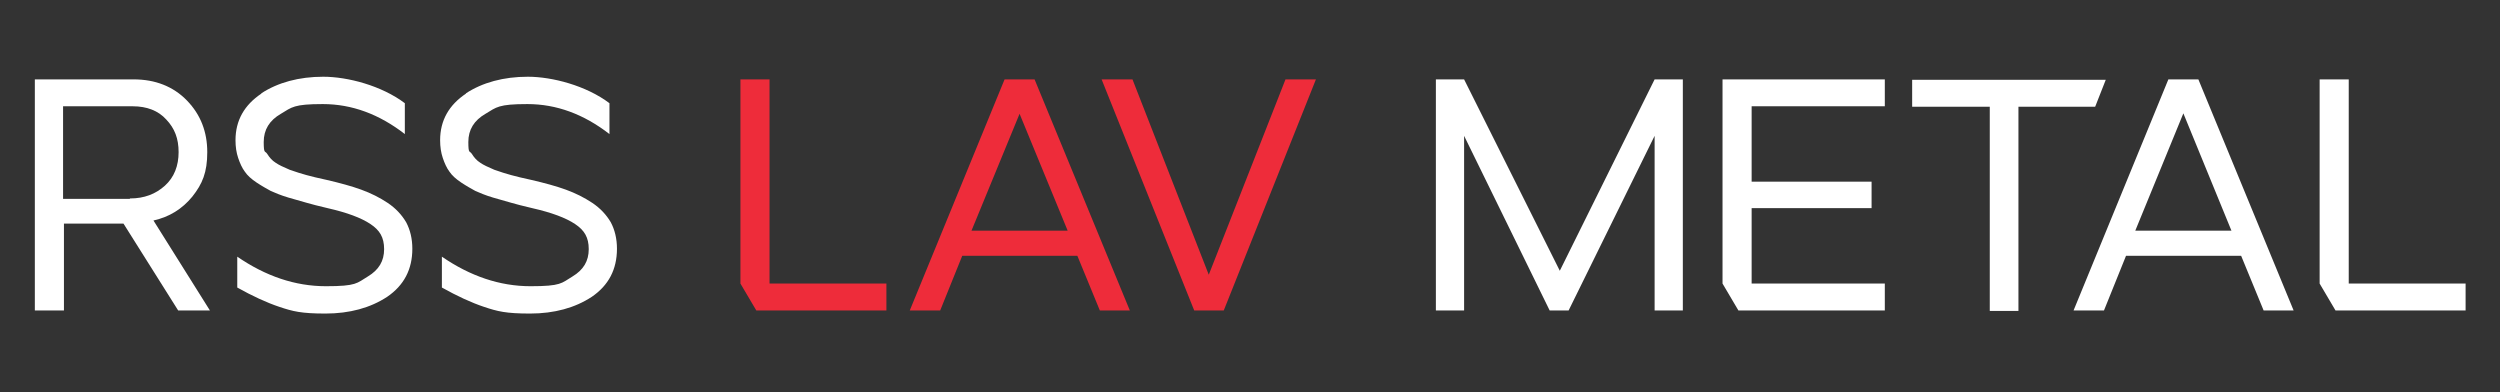 <?xml version="1.0" encoding="UTF-8"?>
<svg id="Layer_1" xmlns="http://www.w3.org/2000/svg" version="1.1" viewBox="0 0 566.9 88.9">
  <rect x="0" y="0" width="566.9" height="88.9" fill="#333333" stroke="none"/>
  <!-- Generator: Adobe Illustrator 29.1.0, SVG Export Plug-In . SVG Version: 2.1.0 Build 142)  -->
  <defs>
    <style>
      .st0 {
        fill: #fff;
      }

      .st1 {
        fill: #ee2c3a;
      }
    </style>
  </defs>
  <path class="st0" d="M7.9,70.4V18h22.4c4.9,0,9,1.6,12.1,4.8,3.1,3.2,4.6,7.1,4.6,11.7s-1.1,7.2-3.4,10.1c-2.3,2.8-5.2,4.6-8.8,5.4l12.8,20.4h-7.2l-12.4-19.7h-13.5v19.7h-6.6ZM29.5,45c3.2,0,5.8-1,7.9-2.9,2.1-1.9,3.1-4.5,3.1-7.6s-.9-5.4-2.8-7.4c-1.8-2-4.4-3-7.6-3h-15.8v21h15.1Z"/>
  <path class="st0" d="M59.2,21.2c3.8-2.5,8.6-3.8,14.1-3.8s13.2,2,18.5,6v7c-5.8-4.5-12-6.8-18.6-6.8s-7,.7-9.5,2.2c-2.6,1.5-3.9,3.6-3.9,6.4s.3,1.9.8,2.7c.5.8,1.1,1.5,1.9,2,.7.5,1.8,1,3.2,1.6,1.4.5,2.7.9,3.8,1.2,1.1.3,2.7.7,4.6,1.1,3,.7,5.6,1.4,7.8,2.2,2.2.8,4.2,1.8,6,3,1.8,1.2,3.2,2.7,4.2,4.4.9,1.7,1.4,3.7,1.4,6,0,4.7-1.9,8.3-5.7,10.9-3.8,2.5-8.5,3.8-14,3.8s-7.4-.5-10.4-1.5c-3-1-6.2-2.5-9.6-4.4v-7c6.4,4.4,13.1,6.7,20.1,6.7s7-.7,9.5-2.2c2.5-1.5,3.7-3.5,3.7-6.2s-1-4.3-3.1-5.7c-2.1-1.4-5.3-2.6-9.7-3.6-2.1-.5-3.7-.9-4.7-1.2-1-.3-2.4-.7-4.2-1.2-1.7-.5-3.1-1.1-4-1.5-.9-.5-2-1.1-3.2-1.9-1.2-.8-2.1-1.6-2.7-2.5-.6-.8-1.1-1.9-1.5-3.1-.4-1.2-.6-2.5-.6-4,0-4.5,2-8,5.9-10.6"/>
  <path class="st0" d="M105.6,21.2c3.8-2.5,8.6-3.8,14.1-3.8s13.2,2,18.5,6v7c-5.8-4.5-12-6.8-18.6-6.8s-7,.7-9.5,2.2c-2.6,1.5-3.9,3.6-3.9,6.4s.3,1.9.8,2.7c.5.8,1.1,1.5,1.9,2,.7.5,1.8,1,3.2,1.6,1.4.5,2.7.9,3.8,1.2,1.1.3,2.7.7,4.6,1.1,3,.7,5.6,1.4,7.8,2.2,2.2.8,4.2,1.8,6,3,1.8,1.2,3.2,2.7,4.2,4.4.9,1.7,1.4,3.7,1.4,6,0,4.7-1.9,8.3-5.7,10.9-3.8,2.5-8.5,3.8-14,3.8s-7.4-.5-10.4-1.5c-3-1-6.2-2.5-9.6-4.4v-7c6.4,4.4,13.1,6.7,20.1,6.7s7-.7,9.5-2.2c2.5-1.5,3.7-3.5,3.7-6.2s-1-4.3-3.1-5.7c-2.1-1.4-5.3-2.6-9.7-3.6-2.1-.5-3.7-.9-4.7-1.2-1-.3-2.4-.7-4.2-1.2-1.7-.5-3.1-1.1-4-1.5-.9-.5-2-1.1-3.2-1.9-1.2-.8-2.1-1.6-2.7-2.5-.6-.8-1.1-1.9-1.5-3.1-.4-1.2-.6-2.5-.6-4,0-4.5,2-8,5.9-10.6"/>
  <polygon class="st1" points="171.5 70.4 167.9 64.3 167.9 18 174.5 18 174.5 64.3 201 64.3 201 70.4 171.5 70.4"/>
  <path class="st1" d="M206.3,70.4l21.5-52.4h6.8l21.6,52.4h-6.8l-5.1-12.4h-26.1l-5,12.4h-6.8ZM242.1,52.3l-10.9-26.5-10.9,26.5h21.8Z"/>
  <polygon class="st1" points="249.8 18 256.8 18 274.1 62.3 291.5 18 298.4 18 277.5 70.4 270.8 70.4 249.8 18"/>
  <polygon class="st0" points="325.6 70.4 325.6 18 332 18 353.7 61.4 375.2 18 381.6 18 381.6 70.4 375.2 70.4 375.2 30.8 355.7 70.4 351.4 70.4 332 30.8 332 70.4 325.6 70.4"/>
  <polygon class="st0" points="390.6 64.3 390.6 18 427.4 18 427.4 24.1 397.2 24.1 397.2 41.2 424.4 41.2 424.4 47.2 397.2 47.2 397.2 64.3 427.4 64.3 427.4 70.4 394.2 70.4 390.6 64.3"/>
  <path class="st0" d="M451.2,70.4V24.2h-17.6v-6.1h43.9l-2.4,6.1h-17.4v46.3h-6.5ZM470.2,70.4l21.5-52.4h6.8l21.6,52.4h-6.8l-5.1-12.4h-26.1l-5,12.4h-6.8ZM484.2,52.3h21.8l-10.9-26.6-10.9,26.6Z"/>
  <polygon class="st0" points="529.6 70.4 526 64.3 526 18 532.6 18 532.6 64.3 559.1 64.3 559.1 70.4 529.6 70.4"/>
</svg>